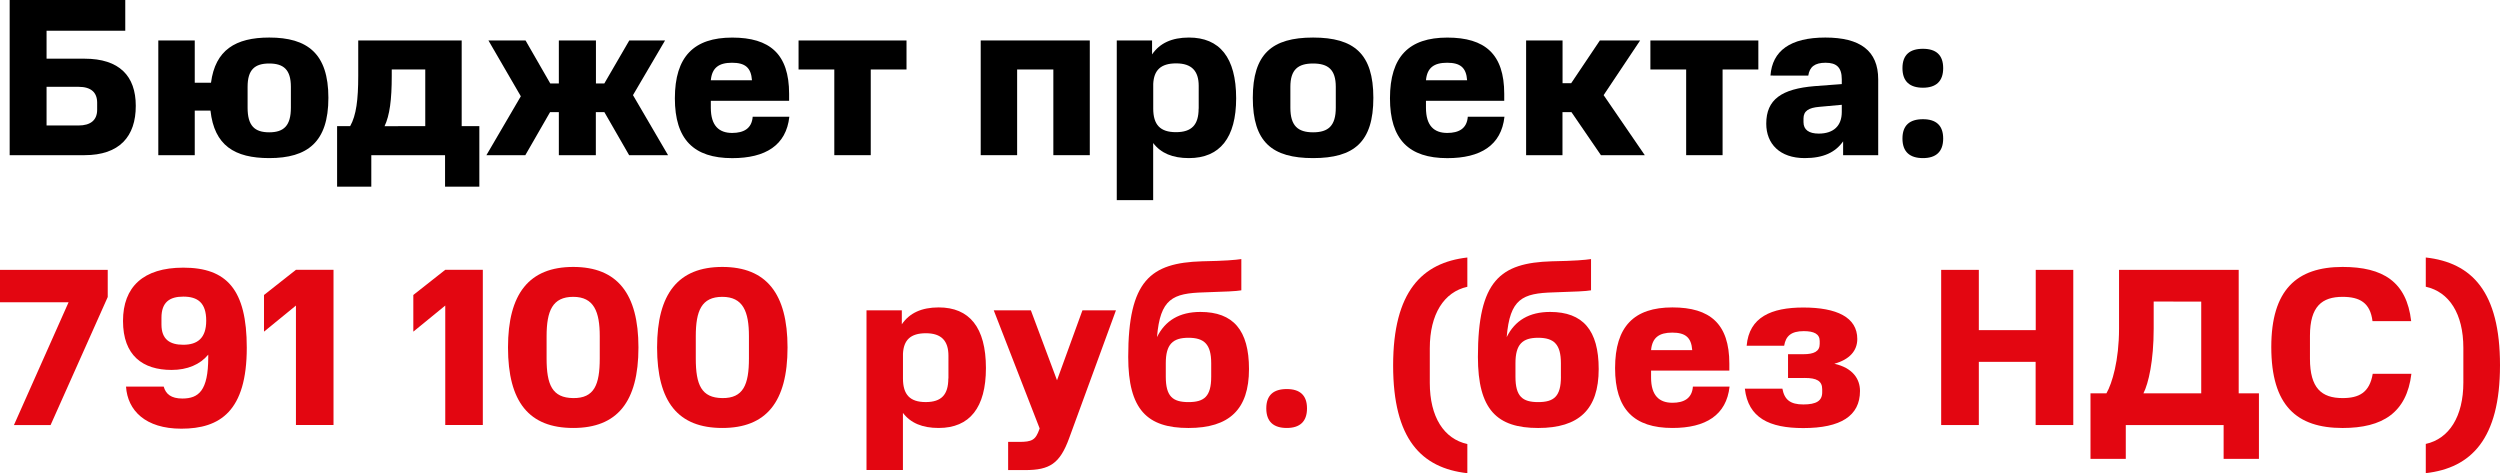 <?xml version="1.0" encoding="UTF-8"?> <svg xmlns="http://www.w3.org/2000/svg" viewBox="0 0 1220.42 230.98"> <title>Ресурс 24</title> <g id="Слой_2" data-name="Слой 2"> <g id="Слой_1-2" data-name="Слой 1"> <path d="M41.28,75.75H4.72V0H61.15V15H22.73V28.65H41.28c17,0,25,8.46,25,23C66.31,66.64,58.3,75.75,41.28,75.75Zm-3-33.37H22.73V61.26H38.32c5.92,0,9.11-2.63,9.11-7.68V50.17C47.43,45.12,44.46,42.38,38.32,42.38Z"></path> <path d="M102.75,54H95.07V75.75H77.28v-56H95.07V40.4H103c2.09-16,12-22.07,28.44-22.07,18.66,0,28.87,7.8,28.87,29.43s-10.21,29.42-28.87,29.42C114.5,77.18,104.62,71,102.75,54ZM142,52.59V42.38C142,34,138.44,31,131.41,31S120.87,34,120.87,42.38V52.59c0,8.78,3.4,12,10.54,12S142,61.37,142,52.59Z"></path> <path d="M164.56,61.59h6.37c3-5.27,3.95-13,3.95-24.59V19.76h50.5V61.59H234V91.12H217.26V75.75h-36V91.12H164.56Zm26.68-27.67v3.19c0,11.53-1,19.21-3.51,24.48H207.6V33.92Z"></path> <path d="M272.81,75.75v-21h-4.29l-12.07,21h-19L254.25,47,238.44,19.76h18.12l12.07,21h4.18v-21h18.11v21H295l12.19-21h17.46L309,46.44l17.12,29.31h-19l-12.08-21h-4.17v21Z"></path> <path d="M367.44,57h17.89c-1.54,13.94-11.64,20.2-27.88,20.2-18.78,0-28-9.11-28-29.2,0-20.42,9.33-29.65,28-29.65,18.33,0,27.77,8,27.77,27.45v3.4H347v3.41c0,8.78,4,12.29,10.43,12.29C363,64.88,367,62.8,367.44,57ZM347,39.19h20.09c-.44-6.25-3.41-8.56-9.77-8.56S347.56,33.05,347,39.19Z"></path> <path d="M425.07,33.92V75.75H407.28V33.92H389.83V19.76h52.7V33.92Z"></path> <path d="M514.21,75.75V33.92H496.53V75.75H478.75v-56H532v56Z"></path> <path d="M545.17,97.71V19.76H562.4v6.81c3.74-5.49,9.66-8.24,18-8.24,14.93,0,23.05,9.67,23.05,29.65,0,19.21-7.9,29.2-23.05,29.2-8,0-13.73-2.42-17.46-7.36V97.71Zm40-44.68V41.94c0-7.25-3.4-11-11-11s-10.87,3.4-11.2,10V53c0,7.9,3.4,11.52,11.09,11.52S585.13,60.93,585.13,53Z"></path> <path d="M611.58,47.76c0-21.41,9.33-29.43,29.43-29.43s29.42,8,29.42,29.43c0,21.63-9.44,29.42-29.42,29.42S611.58,69.39,611.58,47.76Zm40.51,4.83V42.38C652.09,34,648.36,31,641,31S629.92,34,629.92,42.38V52.59c0,8.78,3.62,12,11.09,12S652.09,61.37,652.09,52.59Z"></path> <path d="M716.53,57h17.9c-1.54,13.94-11.64,20.2-27.89,20.2-18.77,0-28-9.11-28-29.2,0-20.42,9.33-29.65,28-29.65,18.34,0,27.78,8,27.78,27.45v3.4H696.11v3.41c0,8.78,3.95,12.29,10.43,12.29C712.14,64.88,716.09,62.8,716.53,57ZM696.11,39.19H716.2c-.43-6.25-3.4-8.56-9.77-8.56S696.66,33.05,696.11,39.19Z"></path> <path d="M745,75.75v-56h17.79V40.62H767L781,19.76h19.65L782.84,46.44l20.09,29.31H781.52l-14.38-21h-4.39v21Z"></path> <path d="M840.91,33.92V75.75H823.13V33.92H805.67V19.76h52.7V33.92Z"></path> <path d="M885.81,42.05l13.29-1V38.75c0-5.92-2.64-8.12-7.91-8.12s-7.79,2-8.45,6.26H864.29c.88-12.08,9.66-18.56,26.79-18.56,16.91,0,25.8,6.37,25.8,20.42v37H899.75V69C896,74.33,890.2,77.18,881,77.18c-12.19,0-18.77-7-18.77-16.8C862.21,48.53,869.78,43.37,885.81,42.05ZM899.1,54.67V51.16l-11,1c-5.16.44-7.69,2-7.69,5.71v1.75c0,3.74,2.64,5.6,7.47,5.6C895.14,65.21,899.1,61.37,899.1,54.67Z"></path> <path d="M938.72,42.82c-6.37,0-10-3-10-9.55s3.62-9.45,10-9.45,9.88,3,9.88,9.45S945.09,42.82,938.72,42.82Zm0,34.36c-6.37,0-10-3-10-9.55s3.62-9.44,10-9.44,9.88,3,9.88,9.44S945.09,77.18,938.72,77.18Z"></path> <path d="M0,131.74H52.59V145L24.7,207.49H6.81l26.67-59.94H0Z" style="fill:#e30611"></path> <path d="M101.66,174.44v-1.31c-4,4.83-10.21,7.46-17.9,7.46-14.05,0-23.71-7-23.71-23.93,0-16.58,9.88-26,29.42-26,21.19,0,31,10.65,31,39.08,0,31-13.06,39.53-31.95,39.53-17.56,0-26.23-8.9-27-20.53H79.92c1,3.62,3.62,5.81,9.11,5.81C96.94,194.53,101.66,190.8,101.66,174.44ZM78.82,155.12v3.3c0,7.35,4.18,9.88,10.65,9.88,7,0,11.2-3.3,11.2-11.75,0-8.78-4.17-11.75-11.2-11.75C82.78,144.8,78.82,147.55,78.82,155.12Z" style="fill:#e30611"></path> <path d="M128.88,144l15.59-12.29h18.34v75.75H144.47v-58.3l-15.59,12.74Z" style="fill:#e30611"></path> <path d="M201.77,144l15.59-12.29H235.7v75.75H217.36v-58.3l-15.59,12.74Z" style="fill:#e30611"></path> <path d="M279.83,208.92c-21.52,0-31.84-12.63-31.84-39.31,0-26.24,10.32-39.3,31.84-39.3s31.84,13.06,31.84,39.3C311.67,196.29,301.24,208.92,279.83,208.92Zm12.95-44.8c0-12-2.85-19.21-12.95-19.21s-13,6.81-13,19.21V175c0,12.85,2.75,19.22,13,19.33s12.95-6.48,12.95-19.33Z" style="fill:#e30611"></path> <path d="M352.61,208.92c-21.52,0-31.84-12.63-31.84-39.31,0-26.24,10.32-39.3,31.84-39.3s31.84,13.06,31.84,39.3C384.45,196.29,374,208.92,352.61,208.92Zm13-44.8c0-12-2.86-19.21-13-19.21s-12.95,6.81-12.95,19.21V175c0,12.85,2.74,19.22,12.95,19.33s13-6.48,13-19.33Z" style="fill:#e30611"></path> <path d="M423,229.45V151.5h17.24v6.81c3.73-5.49,9.66-8.24,18-8.24,14.93,0,23.06,9.66,23.06,29.64,0,19.22-7.91,29.21-23.06,29.21-8,0-13.72-2.42-17.46-7.36v27.89Zm40-44.69V173.68c0-7.25-3.4-11-11-11s-10.87,3.4-11.2,10v12.07c0,7.91,3.41,11.53,11.09,11.53S462.94,192.67,462.94,184.76Z" style="fill:#e30611"></path> <path d="M497.41,215.72c6.37,0,8.13-.87,10-6.25l.11-.33-22.4-57.64h18.12L516,185.64l12.41-34.14h16.36L521.89,214c-4.5,12.29-9.44,15.48-21.41,15.48h-8.34V215.72Z" style="fill:#e30611"></path> <path d="M586.77,127.56c11.42-.21,16.25-.65,19.21-1.09v15.26c-2.52.44-7.46.66-18.33,1-15.15.43-21.3,3.07-22.84,21.84,4-8.12,11-12.29,21.19-12.29,16,0,23.72,8.89,23.72,27.88,0,19.76-9.66,28.77-29.54,28.77-20.09,0-29.42-8.9-29.42-34.7C550.76,136.9,561.63,128.33,586.77,127.56Zm4.5,56.33V177.3c0-9.22-3.4-12.41-11.09-12.41s-11.08,3.19-11.08,12.41v6.59c0,9.66,3.4,12.4,11.08,12.4S591.27,193.55,591.27,183.89Z" style="fill:#e30611"></path> <path d="M628.16,208.92c-6.37,0-10-3-10-9.55s3.62-9.45,10-9.45,9.88,3,9.88,9.45S634.52,208.92,628.16,208.92Z" style="fill:#e30611"></path> <path d="M680.08,178.4c0-36.12,14.16-50.18,36.23-52.7V140c-11.42,2.53-18.33,13.39-18.33,30v16.91c0,16.69,6.91,27.34,18.33,29.86V231C693.81,228.46,680.08,214.3,680.08,178.4Z" style="fill:#e30611"></path> <path d="M757.48,127.56c11.42-.21,16.25-.65,19.21-1.09v15.26c-2.52.44-7.46.66-18.33,1-15.15.43-21.3,3.07-22.84,21.84,4-8.12,11-12.29,21.19-12.29,16,0,23.72,8.89,23.72,27.88,0,19.76-9.67,28.77-29.54,28.77-20.09,0-29.42-8.9-29.42-34.7C721.47,136.9,732.34,128.33,757.48,127.56Zm4.5,56.33V177.3c0-9.22-3.4-12.41-11.09-12.41s-11.09,3.19-11.09,12.41v6.59c0,9.66,3.41,12.4,11.09,12.4S762,193.55,762,183.89Z" style="fill:#e30611"></path> <path d="M826.42,188.72h17.9c-1.54,13.94-11.64,20.2-27.89,20.2-18.77,0-28-9.12-28-29.21,0-20.42,9.33-29.64,28-29.64,18.34,0,27.78,8,27.78,27.45v3.4H806v3.4c0,8.79,4,12.3,10.43,12.3C822,196.62,826,194.53,826.42,188.72ZM806,170.93h20.09c-.44-6.26-3.4-8.56-9.77-8.56S806.55,164.78,806,170.93Z" style="fill:#e30611"></path> <path d="M872.86,184.54V172.91h7.46c5.16,0,8-1.32,8-5v-1.43c0-3.51-2.86-4.83-7.8-4.83-6.15,0-8.78,2.41-9.55,7.13H852.66c1.2-14,12.07-18.66,27.66-18.66,16.25,0,26.35,4.72,26.35,15.37,0,5.71-3.73,10-11.2,12.08,8.9,2,12.52,7.35,12.52,13.28,0,12.19-9.44,18.12-27.67,18.12-16.58,0-26.9-4.94-28.54-19.22h18.33c1,5.38,3.84,7.69,10.21,7.69s9.22-1.76,9.22-5.93V190c0-4.06-2.74-5.49-8.45-5.49Z" style="fill:#e30611"></path> <path d="M993.73,207.49V176.64H966v30.85H947.62V131.74H966v29.42h27.78V131.74h18.33v75.75Z" style="fill:#e30611"></path> <path d="M1020.51,192h7.79c2.75-4.83,6.15-15.92,6.15-31.62V131.74h58.41V192h9.88v32H1085.5V207.49h-47.76V224h-17.23Zm30.85-44.79v13.17c0,15.81-2.53,26.79-5,31.62h28.21V147.22Z" style="fill:#e30611"></path> <path d="M1108.77,169.39c0-27.88,12.41-39.08,34.8-39.08,19.77,0,31.29,7.25,33.49,26.46h-18.88c-1.1-9-6.26-11.86-14.61-11.86-10,0-15.92,4.61-15.92,19v11.2c0,14.28,5.6,19.22,15.92,19.22,8,0,13.18-2.64,14.72-11.86h18.88c-2.31,19-14.05,26.46-33.6,26.46C1121.18,208.92,1108.77,198.05,1108.77,169.39Z" style="fill:#e30611"></path> <path d="M1220.42,178.29c0,36.12-14.16,50.17-36.23,52.69V216.71c11.42-2.52,18.34-13.39,18.34-30V169.83c0-16.68-6.92-27.33-18.34-29.86V125.7C1206.7,128.22,1220.42,142.39,1220.42,178.29Z" style="fill:#e30611"></path> </g> </g> </svg> 